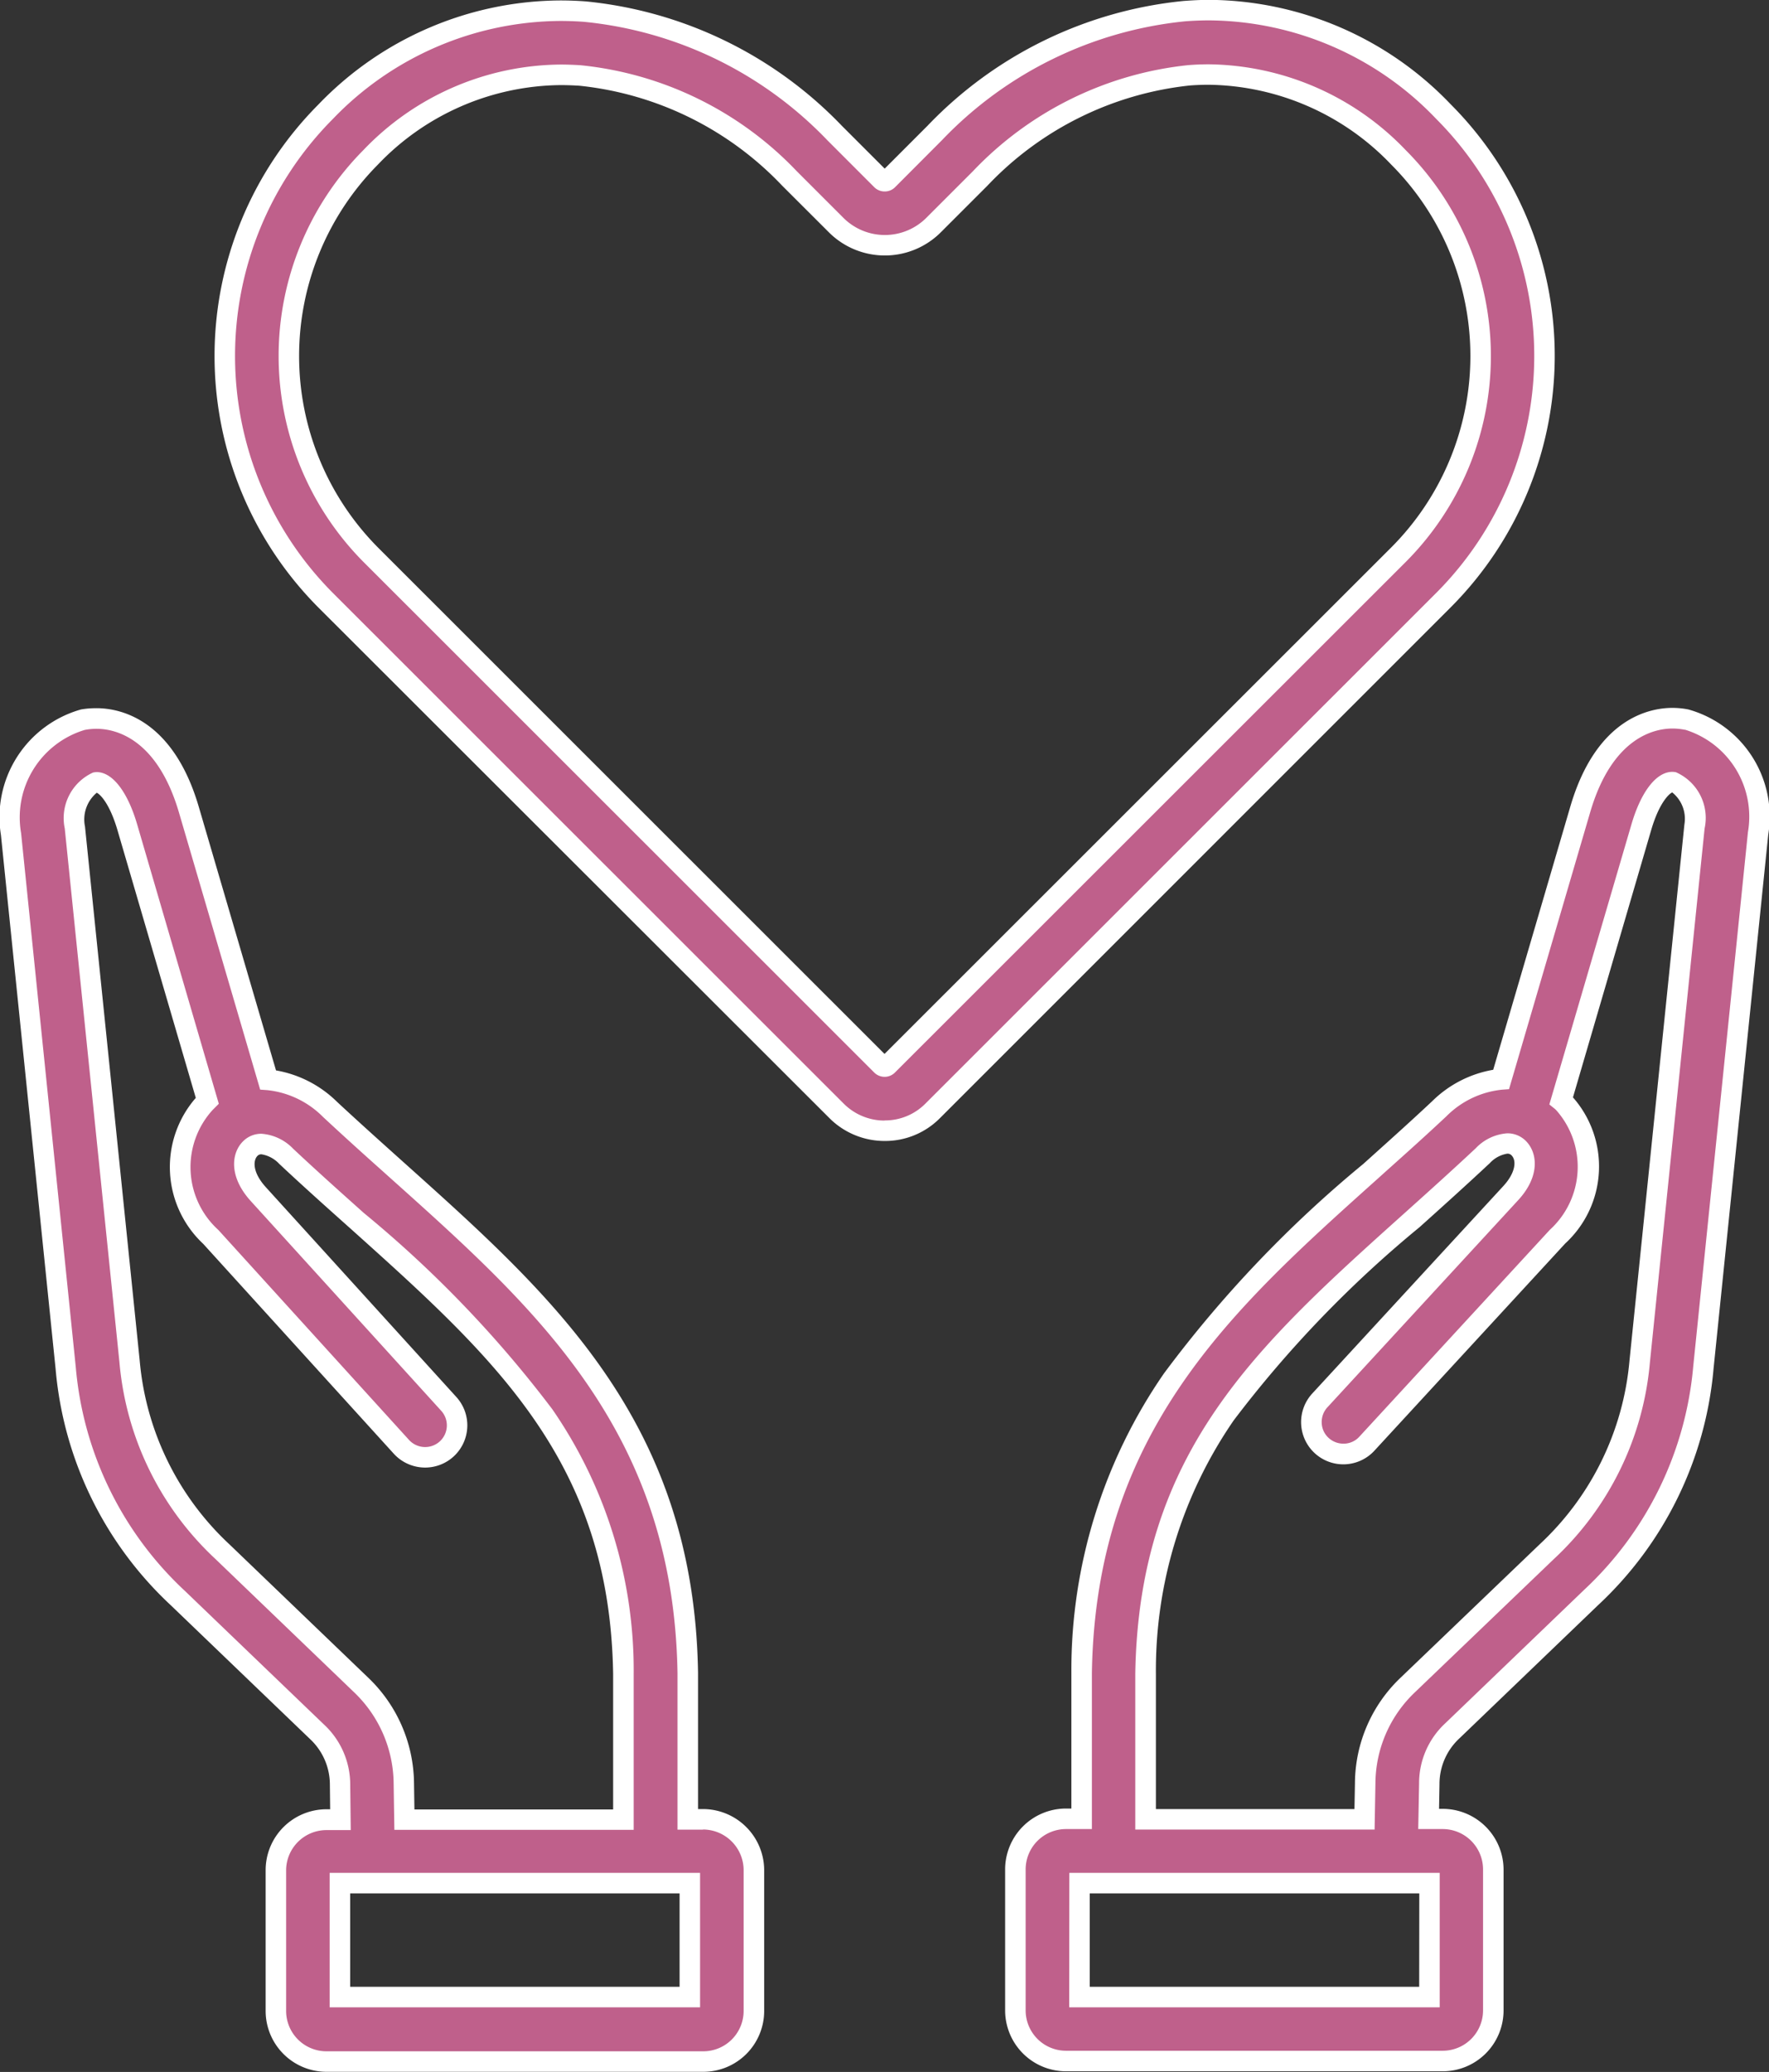 <svg xmlns="http://www.w3.org/2000/svg" width="51.743" height="60.6" viewBox="0 0 51.743 60.6">
  <rect x="0" y="0" width="51.743" height="60.6" fill="#333333" stroke="none"/>
  <g transform="translate(-824.699 -223.7)">
    <path id="np_life_5815267_000000" d="M56.831,21.249c-1.068-.213-2.448.369-3.108,2.623l-2.315,7.9a2.947,2.947,0,0,0-1.811.862c-.679.637-1.363,1.247-2.024,1.842-4.277,3.835-8.32,7.466-8.437,14.648V53.4h-.454A1.477,1.477,0,0,0,37.2,54.884v4.121a1.486,1.486,0,0,0,1.479,1.479H49.7a1.477,1.477,0,0,0,1.479-1.479V54.884A1.486,1.486,0,0,0,49.7,53.4h-.412l.019-1.025a2.1,2.1,0,0,1,.672-1.55l4.06-3.9a10.444,10.444,0,0,0,3.286-6.728l1.6-15.623a2.963,2.963,0,0,0-2.093-3.333Zm-7.52,37.365H39.075V55.282H49.311ZM57.061,24.4l-1.6,15.623a8.63,8.63,0,0,1-2.715,5.563l-4.067,3.9a3.992,3.992,0,0,0-1.247,2.878l-.019,1.053h-6.4V49.155c.1-6.363,3.5-9.412,7.812-13.277.668-.6,1.356-1.219,2.048-1.865.407-.381.812-.466,1.053-.225s.279.765-.237,1.321l-5.575,6.053a.935.935,0,1,0,1.375,1.266l5.575-6.053a2.76,2.76,0,0,0,.175-3.92.784.784,0,0,0-.066-.062L55.509,24.4c.272-.933.684-1.371.952-1.316a1.189,1.189,0,0,1,.6,1.319Zm-29,29.014h-.447V49.139c-.116-7.186-4.157-10.811-8.441-14.653-.66-.594-1.345-1.2-2.024-1.837a2.965,2.965,0,0,0-1.811-.862l-2.315-7.9c-.66-2.254-2.036-2.836-3.1-2.63a2.977,2.977,0,0,0-2.1,3.345l1.6,15.623a10.406,10.406,0,0,0,3.286,6.728l4.06,3.9a2.116,2.116,0,0,1,.679,1.55l.012,1.025h-.412A1.482,1.482,0,0,0,15.569,54.9v4.121A1.482,1.482,0,0,0,17.049,60.5H28.072a1.477,1.477,0,0,0,1.479-1.479V54.9a1.488,1.488,0,0,0-1.489-1.487Zm-8.749-1.056a4.025,4.025,0,0,0-1.247-2.878l-4.06-3.9a8.63,8.63,0,0,1-2.715-5.563l-1.6-15.616a1.2,1.2,0,0,1,.594-1.316c.267-.054.672.381.944,1.316L13.564,32.4l-.054.054a2.772,2.772,0,0,0,.159,3.927l5.575,6.138a.935.935,0,1,0,1.387-1.255l-5.575-6.138c-.516-.57-.478-1.091-.23-1.333s.642-.144,1.049.23c.691.649,1.382,1.266,2.048,1.861,4.308,3.866,7.714,6.914,7.816,13.277v4.261l-6.408,0Zm8.356,6.254H17.442V55.282H27.677v3.333ZM49.727,17.753a10.114,10.114,0,0,0,0-14.277A9.48,9.48,0,0,0,42.145.531a11.688,11.688,0,0,0-7.3,3.563L33.467,5.469a.135.135,0,0,1-.182,0L31.909,4.094A11.7,11.7,0,0,0,24.6.543a9.518,9.518,0,0,0-7.582,2.933,10.126,10.126,0,0,0,0,14.278L31.963,32.691a1.986,1.986,0,0,0,1.411.587,1.963,1.963,0,0,0,1.411-.587ZM33.462,31.364a.123.123,0,0,1-.09.036.129.129,0,0,1-.09-.036L18.343,16.427a8.252,8.252,0,0,1,0-11.623,7.737,7.737,0,0,1,5.551-2.412c.187,0,.381.007.57.019a9.817,9.817,0,0,1,6.122,3.006L31.969,6.8a2.016,2.016,0,0,0,2.824,0l1.375-1.375a9.832,9.832,0,0,1,6.114-3.018,7.7,7.7,0,0,1,6.122,2.4,8.227,8.227,0,0,1,0,11.623Z" transform="translate(817.199 223.496)" fill="#bf608b"/>
    <path id="np_life_5815267_000000_-_アウトライン" data-name="np_life_5815267_000000 - アウトライン" d="M42.876.2h0a9.85,9.85,0,0,1,7.063,3.061,10.413,10.413,0,0,1,0,14.7L35,32.9a2.256,2.256,0,0,1-1.623.675,2.282,2.282,0,0,1-1.623-.675L16.807,17.967a10.426,10.426,0,0,1,0-14.7A9.879,9.879,0,0,1,23.885.217c.244,0,.492.009.738.027a12,12,0,0,1,7.5,3.638l1.254,1.254L34.63,3.882A11.994,11.994,0,0,1,42.122.232C42.373.213,42.627.2,42.876.2Zm-9.5,32.774a1.662,1.662,0,0,0,1.2-.5L49.515,17.54a9.813,9.813,0,0,0,0-13.852A9.263,9.263,0,0,0,42.876.8c-.235,0-.472.009-.709.027a11.4,11.4,0,0,0-7.113,3.475L33.679,5.681a.424.424,0,0,1-.3.123.431.431,0,0,1-.3-.118l-.005-.005L31.7,4.306A11.4,11.4,0,0,0,24.579.842c-.231-.017-.465-.025-.694-.025a9.292,9.292,0,0,0-6.653,2.871,9.826,9.826,0,0,0,0,13.854L32.175,32.479A1.686,1.686,0,0,0,33.374,32.978ZM42.856,2.085a8.084,8.084,0,0,1,5.76,2.509,8.527,8.527,0,0,1,0,12.048L33.674,31.576a.423.423,0,0,1-.3.123.429.429,0,0,1-.3-.123L18.131,16.639a8.552,8.552,0,0,1,0-12.047,8.057,8.057,0,0,1,5.763-2.5c.184,0,.382.007.589.02A10.125,10.125,0,0,1,30.8,5.206l1.382,1.382a1.716,1.716,0,0,0,2.4,0l1.374-1.374a10.132,10.132,0,0,1,6.3-3.105C42.459,2.093,42.659,2.085,42.856,2.085ZM33.372,31.029l14.82-14.812a7.927,7.927,0,0,0,0-11.2,7.5,7.5,0,0,0-5.336-2.334c-.182,0-.367.007-.551.021A9.535,9.535,0,0,0,36.38,5.637L35.005,7.012a2.316,2.316,0,0,1-3.247,0L30.374,5.63a9.526,9.526,0,0,0-5.931-2.919c-.192-.012-.377-.018-.549-.018a7.47,7.47,0,0,0-5.339,2.324,7.952,7.952,0,0,0,0,11.2ZM56.418,20.908a2.421,2.421,0,0,1,.424.038h0l.046.009a3.255,3.255,0,0,1,2.333,3.659l-1.6,15.622a10.729,10.729,0,0,1-3.376,6.914l-4.06,3.9a1.816,1.816,0,0,0-.58,1.34l-.013.719H49.7a1.781,1.781,0,0,1,1.779,1.779v4.121A1.781,1.781,0,0,1,49.7,60.785H38.683A1.781,1.781,0,0,1,36.9,59.005V54.884A1.781,1.781,0,0,1,38.683,53.1h.154v-3.98a15.272,15.272,0,0,1,2.71-8.748,34.939,34.939,0,0,1,5.826-6.123l.27-.243c.572-.514,1.164-1.046,1.749-1.595a3.341,3.341,0,0,1,1.784-.918l2.259-7.71C54.2,21.189,55.775,20.908,56.418,20.908Zm.376.639-.02,0a1.819,1.819,0,0,0-.355-.035c-.508,0-1.759.239-2.406,2.448l-2.374,8.1-.208.015a2.679,2.679,0,0,0-1.627.781c-.59.553-1.185,1.087-1.759,1.6l-.27.243c-4.229,3.791-8.223,7.372-8.337,14.43V53.7h-.754A1.181,1.181,0,0,0,37.5,54.884v4.121a1.181,1.181,0,0,0,1.179,1.179H49.7a1.181,1.181,0,0,0,1.179-1.179V54.884A1.181,1.181,0,0,0,49.7,53.7h-.717l.025-1.331a2.389,2.389,0,0,1,.765-1.762l4.059-3.9a10.152,10.152,0,0,0,3.195-6.542l1.6-15.623A2.662,2.662,0,0,0,56.793,21.548Zm-46.468-.63c.644,0,2.225.281,2.988,2.884l2.259,7.71a3.358,3.358,0,0,1,1.785.919c.57.53,1.148,1.05,1.707,1.552l.312.28c4.331,3.884,8.423,7.552,8.541,14.871v3.982h.147A1.793,1.793,0,0,1,29.852,54.9v4.122A1.781,1.781,0,0,1,28.072,60.8H17.049a1.781,1.781,0,0,1-1.779-1.779V54.9a1.781,1.781,0,0,1,1.779-1.779h.108l-.008-.722a1.826,1.826,0,0,0-.587-1.338l-4.059-3.9a10.7,10.7,0,0,1-3.376-6.914l-1.6-15.623a3.272,3.272,0,0,1,2.343-3.67A2.437,2.437,0,0,1,10.325,20.918Zm17.738,32.8h-.747V49.139C27.2,42.087,23.205,38.5,18.974,34.71l-.312-.28c-.561-.5-1.141-1.025-1.716-1.56a2.692,2.692,0,0,0-1.629-.782l-.207-.015-2.374-8.1c-.649-2.214-1.9-2.453-2.412-2.453a1.835,1.835,0,0,0-.347.033,2.674,2.674,0,0,0-1.86,3.02l1.6,15.623a10.123,10.123,0,0,0,3.195,6.542l4.06,3.9a2.4,2.4,0,0,1,.772,1.761l.015,1.331h-.715A1.181,1.181,0,0,0,15.869,54.9v4.121A1.181,1.181,0,0,0,17.049,60.2H28.072a1.181,1.181,0,0,0,1.179-1.179V54.9a1.192,1.192,0,0,0-1.188-1.187ZM56.415,22.779a.53.53,0,0,1,.105.011,1.46,1.46,0,0,1,.84,1.644l-.012.111L55.759,40.056A8.912,8.912,0,0,1,52.953,45.8l-4.067,3.9a3.7,3.7,0,0,0-1.155,2.666l-.024,1.349h-7V49.155c.106-6.5,3.55-9.587,7.909-13.5.658-.59,1.355-1.218,2.045-1.863a1.406,1.406,0,0,1,.925-.441.755.755,0,0,1,.545.223c.345.345.421,1.036-.229,1.737l-5.574,6.052a.634.634,0,0,0-.168.461.619.619,0,0,0,.2.434.639.639,0,0,0,.434.17.618.618,0,0,0,.463-.2l5.576-6.055a2.493,2.493,0,0,0,.185-3.5.584.584,0,0,0-.043-.04l-.157-.126,2.4-8.187C55.5,23.354,55.948,22.779,56.415,22.779Zm.353,1.543a.989.989,0,0,0-.355-.941c-.079.03-.376.281-.616,1.1L53.509,32.3a3.059,3.059,0,0,1-.226,4.273l-5.575,6.053a1.235,1.235,0,1,1-1.817-1.673l5.575-6.053c.364-.392.4-.752.245-.906a.159.159,0,0,0-.121-.048.887.887,0,0,0-.515.279c-.694.649-1.394,1.279-2.052,1.87a33.415,33.415,0,0,0-5.436,5.65A12.88,12.88,0,0,0,41.31,49.16v3.956h5.808l.014-.759a4.287,4.287,0,0,1,1.34-3.089l4.067-3.9a8.335,8.335,0,0,0,2.624-5.377ZM10.327,22.786c.463,0,.907.575,1.187,1.537L13.9,32.487l-.18.18a2.482,2.482,0,0,0,.169,3.513l5.574,6.138a.639.639,0,0,0,.473.209.634.634,0,0,0,.47-1.06l-5.574-6.138c-.649-.717-.567-1.409-.217-1.75a.748.748,0,0,1,.534-.215,1.427,1.427,0,0,1,.927.439c.7.657,1.414,1.295,2.044,1.858l.015.014a33.777,33.777,0,0,1,5.522,5.749,13.436,13.436,0,0,1,2.378,7.733v4.566l-7,0-.021-1.355A3.735,3.735,0,0,0,17.858,49.7L13.8,45.8a8.912,8.912,0,0,1-2.806-5.749l-1.6-15.616A1.463,1.463,0,0,1,10.22,22.8.533.533,0,0,1,10.327,22.786Zm2.9,9.529-2.289-7.824c-.239-.82-.531-1.072-.609-1.1a1.018,1.018,0,0,0-.343.988l1.6,15.616a8.335,8.335,0,0,0,2.624,5.377l4.06,3.9a4.324,4.324,0,0,1,1.34,3.09l.012.765,5.812,0V49.162c-.1-6.22-3.454-9.23-7.7-13.041l-.015-.013c-.632-.565-1.349-1.205-2.053-1.865a.907.907,0,0,0-.518-.278.15.15,0,0,0-.115.044c-.126.123-.165.467.242.917l5.574,6.138a1.234,1.234,0,0,1-.914,2.063,1.24,1.24,0,0,1-.917-.405l-5.574-6.138A3.075,3.075,0,0,1,13.227,32.315Zm3.915,22.666H27.977v3.933H17.142Zm10.236.6H17.742v2.733h9.636Zm11.4-.6H49.611v3.933H38.775Zm10.236.6H39.375v2.733h9.636Z" transform="translate(817.199 223.496)" fill="#fff"/>
  </g>
</svg>
